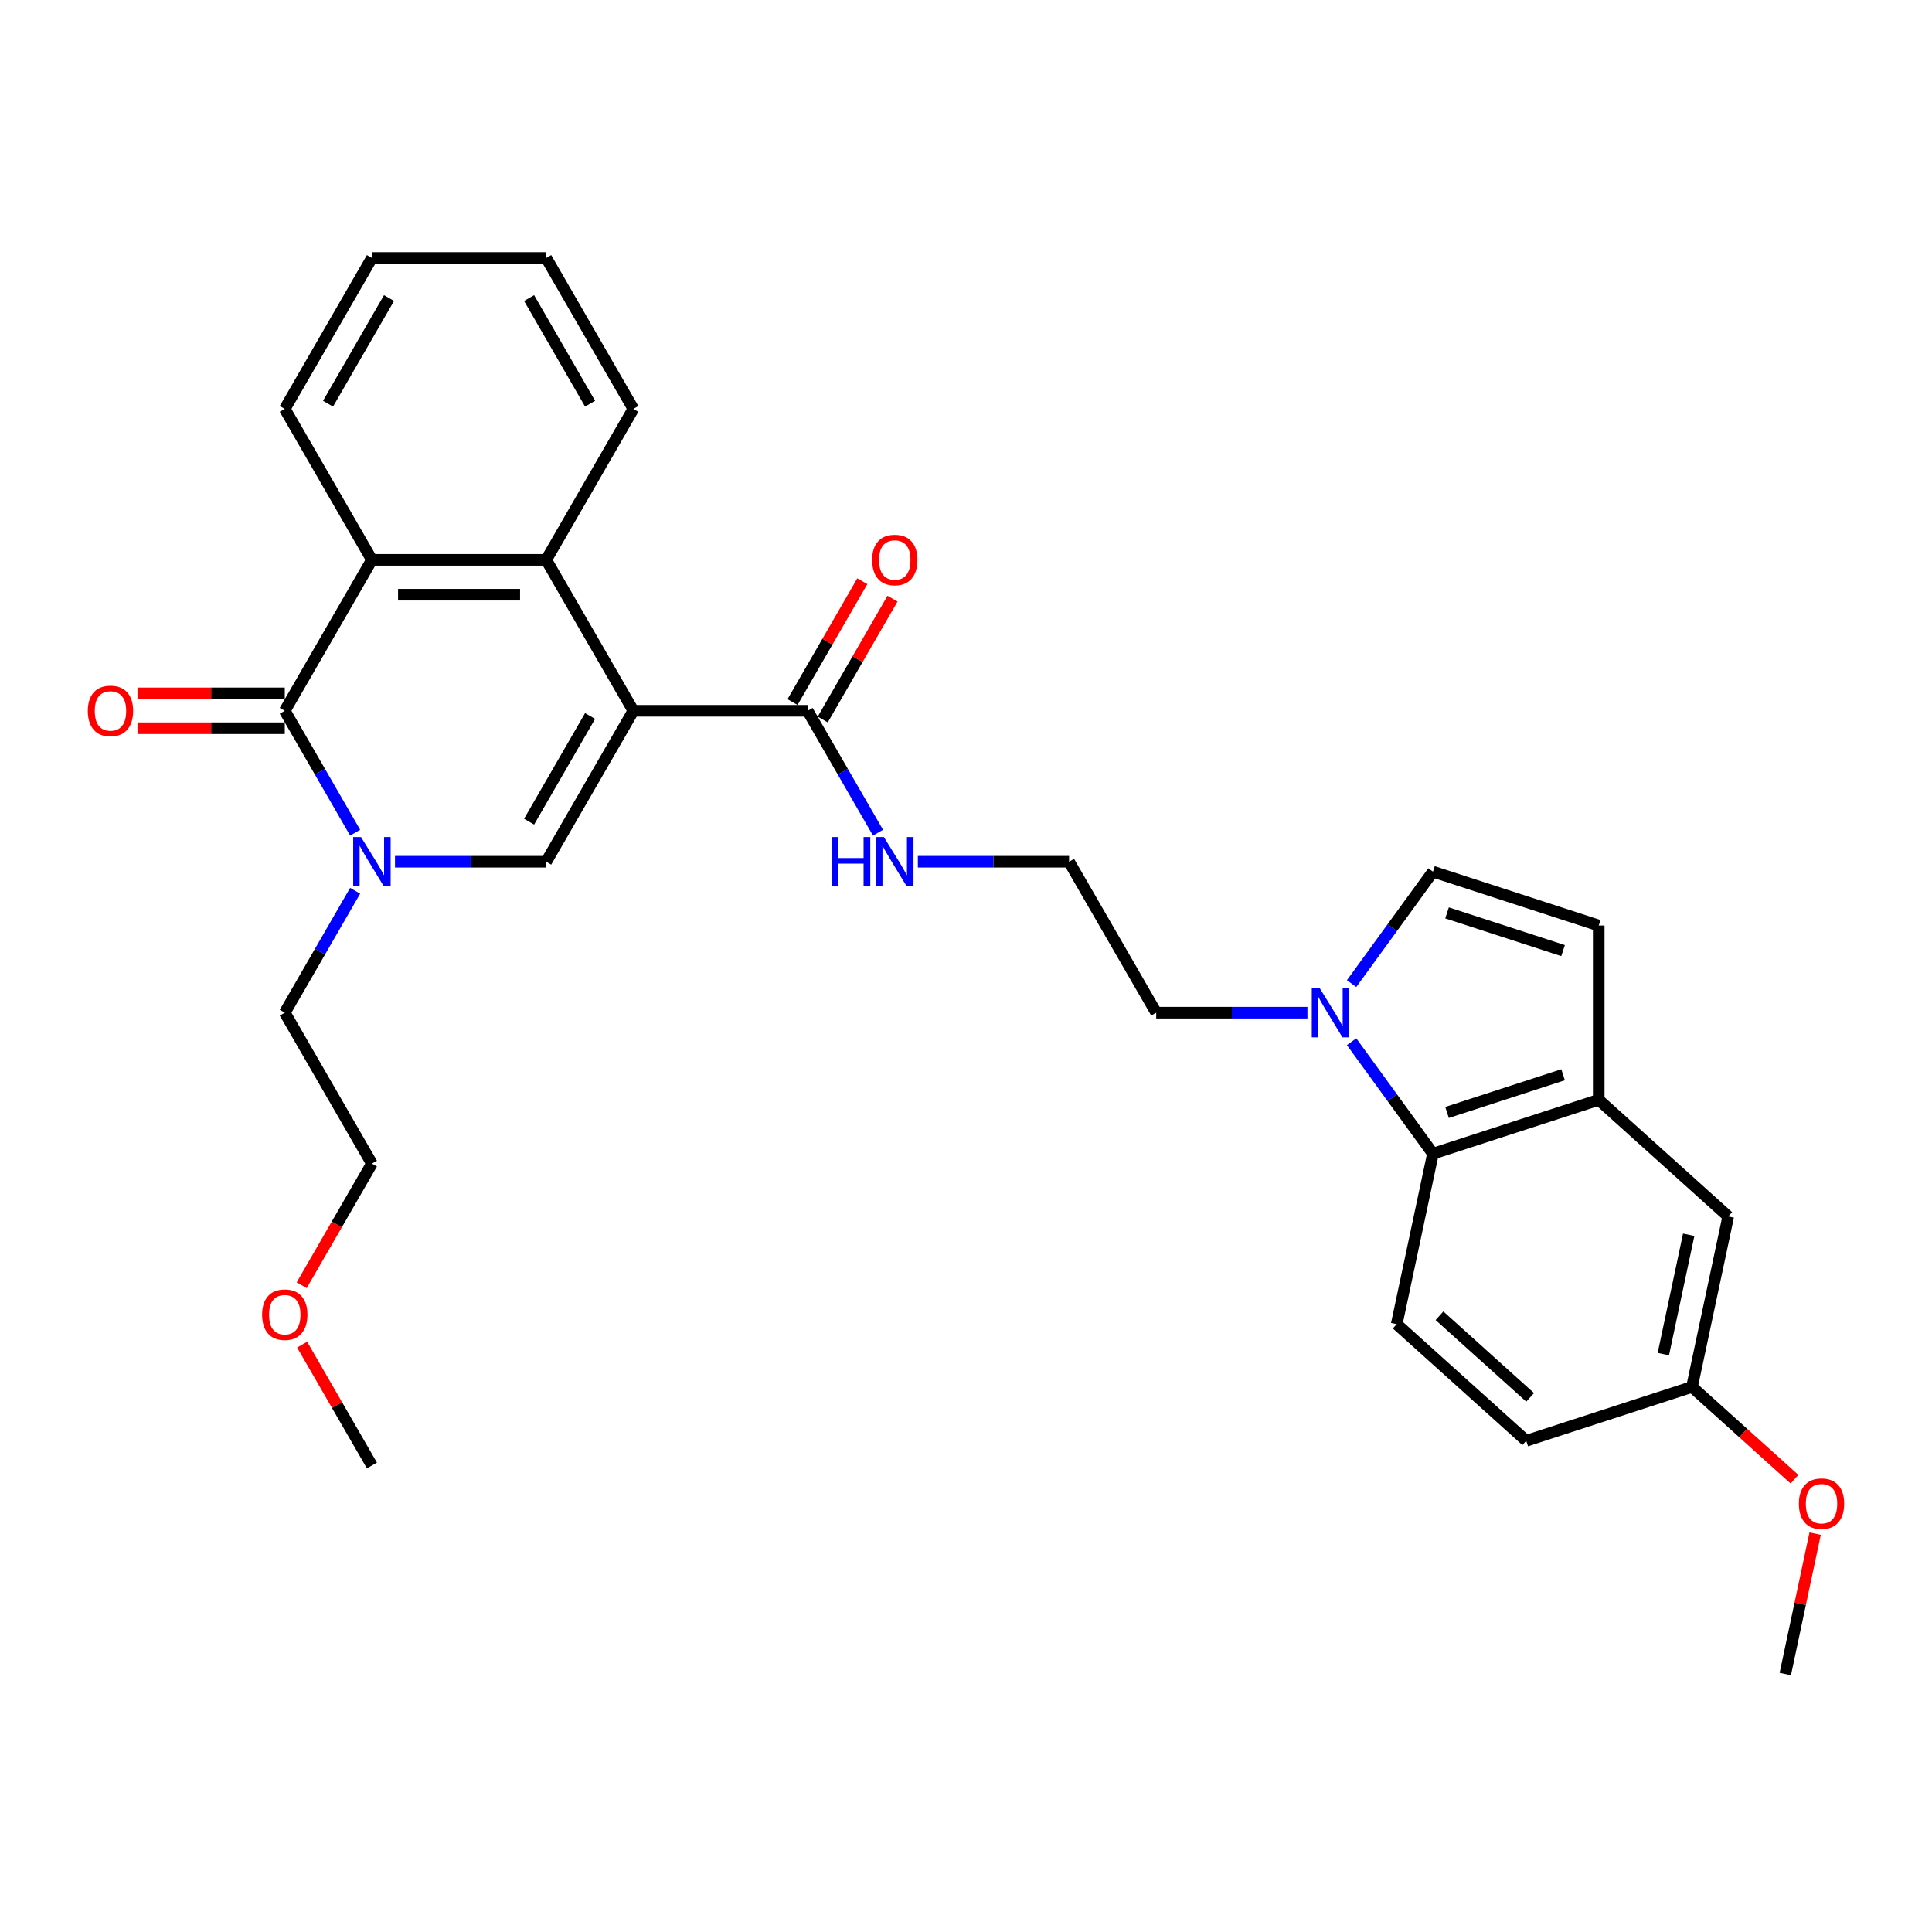 <?xml version='1.0' encoding='iso-8859-1'?>
<svg version='1.1' baseProfile='full'
              xmlns='http://www.w3.org/2000/svg'
                      xmlns:rdkit='http://www.rdkit.org/xml'
                      xmlns:xlink='http://www.w3.org/1999/xlink'
                  xml:space='preserve'
width='1000px' height='1000px' viewBox='0 0 1000 1000'>
<!-- END OF HEADER -->
<rect style='opacity:1.0;fill:#FFFFFF;stroke:none' width='1000' height='1000' x='0' y='0'> </rect>
<path class='bond-0' d='M 327.82,367.905 L 282.713,446.031' style='fill:none;fill-rule:evenodd;stroke:#000000;stroke-width:6px;stroke-linecap:butt;stroke-linejoin:miter;stroke-opacity:1' />
<path class='bond-0' d='M 305.428,370.603 L 273.854,425.291' style='fill:none;fill-rule:evenodd;stroke:#000000;stroke-width:6px;stroke-linecap:butt;stroke-linejoin:miter;stroke-opacity:1' />
<path class='bond-3' d='M 327.82,367.905 L 282.713,289.779' style='fill:none;fill-rule:evenodd;stroke:#000000;stroke-width:6px;stroke-linecap:butt;stroke-linejoin:miter;stroke-opacity:1' />
<path class='bond-5' d='M 327.82,367.905 L 418.032,367.905' style='fill:none;fill-rule:evenodd;stroke:#000000;stroke-width:6px;stroke-linecap:butt;stroke-linejoin:miter;stroke-opacity:1' />
<path class='bond-1' d='M 282.713,446.031 L 243.579,446.031' style='fill:none;fill-rule:evenodd;stroke:#000000;stroke-width:6px;stroke-linecap:butt;stroke-linejoin:miter;stroke-opacity:1' />
<path class='bond-1' d='M 243.579,446.031 L 204.445,446.031' style='fill:none;fill-rule:evenodd;stroke:#0000FF;stroke-width:6px;stroke-linecap:butt;stroke-linejoin:miter;stroke-opacity:1' />
<path class='bond-18' d='M 183.824,461.061 L 165.609,492.609' style='fill:none;fill-rule:evenodd;stroke:#0000FF;stroke-width:6px;stroke-linecap:butt;stroke-linejoin:miter;stroke-opacity:1' />
<path class='bond-18' d='M 165.609,492.609 L 147.395,524.158' style='fill:none;fill-rule:evenodd;stroke:#000000;stroke-width:6px;stroke-linecap:butt;stroke-linejoin:miter;stroke-opacity:1' />
<path class='bond-30' d='M 183.824,431.002 L 165.609,399.453' style='fill:none;fill-rule:evenodd;stroke:#0000FF;stroke-width:6px;stroke-linecap:butt;stroke-linejoin:miter;stroke-opacity:1' />
<path class='bond-30' d='M 165.609,399.453 L 147.395,367.905' style='fill:none;fill-rule:evenodd;stroke:#000000;stroke-width:6px;stroke-linecap:butt;stroke-linejoin:miter;stroke-opacity:1' />
<path class='bond-2' d='M 147.395,367.905 L 192.501,289.779' style='fill:none;fill-rule:evenodd;stroke:#000000;stroke-width:6px;stroke-linecap:butt;stroke-linejoin:miter;stroke-opacity:1' />
<path class='bond-12' d='M 147.395,358.884 L 109.28,358.884' style='fill:none;fill-rule:evenodd;stroke:#000000;stroke-width:6px;stroke-linecap:butt;stroke-linejoin:miter;stroke-opacity:1' />
<path class='bond-12' d='M 109.28,358.884 L 71.165,358.884' style='fill:none;fill-rule:evenodd;stroke:#FF0000;stroke-width:6px;stroke-linecap:butt;stroke-linejoin:miter;stroke-opacity:1' />
<path class='bond-12' d='M 147.395,376.926 L 109.28,376.926' style='fill:none;fill-rule:evenodd;stroke:#000000;stroke-width:6px;stroke-linecap:butt;stroke-linejoin:miter;stroke-opacity:1' />
<path class='bond-12' d='M 109.28,376.926 L 71.165,376.926' style='fill:none;fill-rule:evenodd;stroke:#FF0000;stroke-width:6px;stroke-linecap:butt;stroke-linejoin:miter;stroke-opacity:1' />
<path class='bond-4' d='M 282.713,289.779 L 192.501,289.779' style='fill:none;fill-rule:evenodd;stroke:#000000;stroke-width:6px;stroke-linecap:butt;stroke-linejoin:miter;stroke-opacity:1' />
<path class='bond-4' d='M 269.181,307.821 L 206.033,307.821' style='fill:none;fill-rule:evenodd;stroke:#000000;stroke-width:6px;stroke-linecap:butt;stroke-linejoin:miter;stroke-opacity:1' />
<path class='bond-20' d='M 282.713,289.779 L 327.82,211.652' style='fill:none;fill-rule:evenodd;stroke:#000000;stroke-width:6px;stroke-linecap:butt;stroke-linejoin:miter;stroke-opacity:1' />
<path class='bond-21' d='M 192.501,289.779 L 147.395,211.652' style='fill:none;fill-rule:evenodd;stroke:#000000;stroke-width:6px;stroke-linecap:butt;stroke-linejoin:miter;stroke-opacity:1' />
<path class='bond-14' d='M 425.845,372.416 L 443.903,341.138' style='fill:none;fill-rule:evenodd;stroke:#000000;stroke-width:6px;stroke-linecap:butt;stroke-linejoin:miter;stroke-opacity:1' />
<path class='bond-14' d='M 443.903,341.138 L 461.961,309.86' style='fill:none;fill-rule:evenodd;stroke:#FF0000;stroke-width:6px;stroke-linecap:butt;stroke-linejoin:miter;stroke-opacity:1' />
<path class='bond-14' d='M 410.219,363.394 L 428.278,332.117' style='fill:none;fill-rule:evenodd;stroke:#000000;stroke-width:6px;stroke-linecap:butt;stroke-linejoin:miter;stroke-opacity:1' />
<path class='bond-14' d='M 428.278,332.117 L 446.336,300.839' style='fill:none;fill-rule:evenodd;stroke:#FF0000;stroke-width:6px;stroke-linecap:butt;stroke-linejoin:miter;stroke-opacity:1' />
<path class='bond-15' d='M 418.032,367.905 L 436.247,399.453' style='fill:none;fill-rule:evenodd;stroke:#000000;stroke-width:6px;stroke-linecap:butt;stroke-linejoin:miter;stroke-opacity:1' />
<path class='bond-15' d='M 436.247,399.453 L 454.461,431.002' style='fill:none;fill-rule:evenodd;stroke:#0000FF;stroke-width:6px;stroke-linecap:butt;stroke-linejoin:miter;stroke-opacity:1' />
<path class='bond-6' d='M 676.725,524.158 L 637.591,524.158' style='fill:none;fill-rule:evenodd;stroke:#0000FF;stroke-width:6px;stroke-linecap:butt;stroke-linejoin:miter;stroke-opacity:1' />
<path class='bond-6' d='M 637.591,524.158 L 598.457,524.158' style='fill:none;fill-rule:evenodd;stroke:#000000;stroke-width:6px;stroke-linecap:butt;stroke-linejoin:miter;stroke-opacity:1' />
<path class='bond-7' d='M 699.589,539.187 L 720.642,568.164' style='fill:none;fill-rule:evenodd;stroke:#0000FF;stroke-width:6px;stroke-linecap:butt;stroke-linejoin:miter;stroke-opacity:1' />
<path class='bond-7' d='M 720.642,568.164 L 741.695,597.141' style='fill:none;fill-rule:evenodd;stroke:#000000;stroke-width:6px;stroke-linecap:butt;stroke-linejoin:miter;stroke-opacity:1' />
<path class='bond-9' d='M 699.589,509.128 L 720.642,480.151' style='fill:none;fill-rule:evenodd;stroke:#0000FF;stroke-width:6px;stroke-linecap:butt;stroke-linejoin:miter;stroke-opacity:1' />
<path class='bond-9' d='M 720.642,480.151 L 741.695,451.174' style='fill:none;fill-rule:evenodd;stroke:#000000;stroke-width:6px;stroke-linecap:butt;stroke-linejoin:miter;stroke-opacity:1' />
<path class='bond-8' d='M 741.695,597.141 L 827.492,569.264' style='fill:none;fill-rule:evenodd;stroke:#000000;stroke-width:6px;stroke-linecap:butt;stroke-linejoin:miter;stroke-opacity:1' />
<path class='bond-8' d='M 748.989,575.8 L 809.047,556.286' style='fill:none;fill-rule:evenodd;stroke:#000000;stroke-width:6px;stroke-linecap:butt;stroke-linejoin:miter;stroke-opacity:1' />
<path class='bond-11' d='M 741.695,597.141 L 722.939,685.382' style='fill:none;fill-rule:evenodd;stroke:#000000;stroke-width:6px;stroke-linecap:butt;stroke-linejoin:miter;stroke-opacity:1' />
<path class='bond-13' d='M 827.492,569.264 L 894.533,629.628' style='fill:none;fill-rule:evenodd;stroke:#000000;stroke-width:6px;stroke-linecap:butt;stroke-linejoin:miter;stroke-opacity:1' />
<path class='bond-32' d='M 827.492,569.264 L 827.492,479.051' style='fill:none;fill-rule:evenodd;stroke:#000000;stroke-width:6px;stroke-linecap:butt;stroke-linejoin:miter;stroke-opacity:1' />
<path class='bond-10' d='M 741.695,451.174 L 827.492,479.051' style='fill:none;fill-rule:evenodd;stroke:#000000;stroke-width:6px;stroke-linecap:butt;stroke-linejoin:miter;stroke-opacity:1' />
<path class='bond-10' d='M 748.989,472.515 L 809.047,492.029' style='fill:none;fill-rule:evenodd;stroke:#000000;stroke-width:6px;stroke-linecap:butt;stroke-linejoin:miter;stroke-opacity:1' />
<path class='bond-17' d='M 722.939,685.382 L 789.98,745.746' style='fill:none;fill-rule:evenodd;stroke:#000000;stroke-width:6px;stroke-linecap:butt;stroke-linejoin:miter;stroke-opacity:1' />
<path class='bond-17' d='M 745.068,681.029 L 791.996,723.283' style='fill:none;fill-rule:evenodd;stroke:#000000;stroke-width:6px;stroke-linecap:butt;stroke-linejoin:miter;stroke-opacity:1' />
<path class='bond-33' d='M 894.533,629.628 L 875.777,717.869' style='fill:none;fill-rule:evenodd;stroke:#000000;stroke-width:6px;stroke-linecap:butt;stroke-linejoin:miter;stroke-opacity:1' />
<path class='bond-33' d='M 874.071,639.113 L 860.942,700.881' style='fill:none;fill-rule:evenodd;stroke:#000000;stroke-width:6px;stroke-linecap:butt;stroke-linejoin:miter;stroke-opacity:1' />
<path class='bond-22' d='M 475.082,446.031 L 514.217,446.031' style='fill:none;fill-rule:evenodd;stroke:#0000FF;stroke-width:6px;stroke-linecap:butt;stroke-linejoin:miter;stroke-opacity:1' />
<path class='bond-22' d='M 514.217,446.031 L 553.351,446.031' style='fill:none;fill-rule:evenodd;stroke:#000000;stroke-width:6px;stroke-linecap:butt;stroke-linejoin:miter;stroke-opacity:1' />
<path class='bond-16' d='M 875.777,717.869 L 789.98,745.746' style='fill:none;fill-rule:evenodd;stroke:#000000;stroke-width:6px;stroke-linecap:butt;stroke-linejoin:miter;stroke-opacity:1' />
<path class='bond-23' d='M 875.777,717.869 L 902.306,741.756' style='fill:none;fill-rule:evenodd;stroke:#000000;stroke-width:6px;stroke-linecap:butt;stroke-linejoin:miter;stroke-opacity:1' />
<path class='bond-23' d='M 902.306,741.756 L 928.835,765.642' style='fill:none;fill-rule:evenodd;stroke:#FF0000;stroke-width:6px;stroke-linecap:butt;stroke-linejoin:miter;stroke-opacity:1' />
<path class='bond-25' d='M 147.395,524.158 L 192.501,602.284' style='fill:none;fill-rule:evenodd;stroke:#000000;stroke-width:6px;stroke-linecap:butt;stroke-linejoin:miter;stroke-opacity:1' />
<path class='bond-19' d='M 598.457,524.158 L 553.351,446.031' style='fill:none;fill-rule:evenodd;stroke:#000000;stroke-width:6px;stroke-linecap:butt;stroke-linejoin:miter;stroke-opacity:1' />
<path class='bond-29' d='M 327.82,211.652 L 282.713,133.526' style='fill:none;fill-rule:evenodd;stroke:#000000;stroke-width:6px;stroke-linecap:butt;stroke-linejoin:miter;stroke-opacity:1' />
<path class='bond-29' d='M 305.428,208.955 L 273.854,154.266' style='fill:none;fill-rule:evenodd;stroke:#000000;stroke-width:6px;stroke-linecap:butt;stroke-linejoin:miter;stroke-opacity:1' />
<path class='bond-31' d='M 147.395,211.652 L 192.501,133.526' style='fill:none;fill-rule:evenodd;stroke:#000000;stroke-width:6px;stroke-linecap:butt;stroke-linejoin:miter;stroke-opacity:1' />
<path class='bond-31' d='M 169.786,208.955 L 201.36,154.266' style='fill:none;fill-rule:evenodd;stroke:#000000;stroke-width:6px;stroke-linecap:butt;stroke-linejoin:miter;stroke-opacity:1' />
<path class='bond-26' d='M 939.508,793.803 L 931.785,830.139' style='fill:none;fill-rule:evenodd;stroke:#FF0000;stroke-width:6px;stroke-linecap:butt;stroke-linejoin:miter;stroke-opacity:1' />
<path class='bond-26' d='M 931.785,830.139 L 924.062,866.474' style='fill:none;fill-rule:evenodd;stroke:#000000;stroke-width:6px;stroke-linecap:butt;stroke-linejoin:miter;stroke-opacity:1' />
<path class='bond-24' d='M 156.155,665.236 L 174.328,633.76' style='fill:none;fill-rule:evenodd;stroke:#FF0000;stroke-width:6px;stroke-linecap:butt;stroke-linejoin:miter;stroke-opacity:1' />
<path class='bond-24' d='M 174.328,633.76 L 192.501,602.284' style='fill:none;fill-rule:evenodd;stroke:#000000;stroke-width:6px;stroke-linecap:butt;stroke-linejoin:miter;stroke-opacity:1' />
<path class='bond-27' d='M 156.384,695.981 L 174.443,727.259' style='fill:none;fill-rule:evenodd;stroke:#FF0000;stroke-width:6px;stroke-linecap:butt;stroke-linejoin:miter;stroke-opacity:1' />
<path class='bond-27' d='M 174.443,727.259 L 192.501,758.536' style='fill:none;fill-rule:evenodd;stroke:#000000;stroke-width:6px;stroke-linecap:butt;stroke-linejoin:miter;stroke-opacity:1' />
<path class='bond-28' d='M 192.501,133.526 L 282.713,133.526' style='fill:none;fill-rule:evenodd;stroke:#000000;stroke-width:6px;stroke-linecap:butt;stroke-linejoin:miter;stroke-opacity:1' />
<path  class='atom-2' d='M 186.854 433.257
L 195.225 446.789
Q 196.055 448.124, 197.39 450.542
Q 198.726 452.96, 198.798 453.104
L 198.798 433.257
L 202.19 433.257
L 202.19 458.805
L 198.689 458.805
L 189.704 444.011
Q 188.658 442.278, 187.539 440.294
Q 186.457 438.309, 186.132 437.696
L 186.132 458.805
L 182.812 458.805
L 182.812 433.257
L 186.854 433.257
' fill='#0000FF'/>
<path  class='atom-7' d='M 683.022 511.383
L 691.394 524.915
Q 692.224 526.251, 693.559 528.668
Q 694.894 531.086, 694.966 531.23
L 694.966 511.383
L 698.358 511.383
L 698.358 536.932
L 694.858 536.932
L 685.873 522.137
Q 684.826 520.405, 683.708 518.42
Q 682.625 516.435, 682.3 515.822
L 682.3 536.932
L 678.981 536.932
L 678.981 511.383
L 683.022 511.383
' fill='#0000FF'/>
<path  class='atom-13' d='M 45.455 367.977
Q 45.455 361.843, 48.486 358.415
Q 51.517 354.987, 57.182 354.987
Q 62.847 354.987, 65.879 358.415
Q 68.91 361.843, 68.91 367.977
Q 68.91 374.184, 65.843 377.72
Q 62.775 381.22, 57.182 381.22
Q 51.553 381.22, 48.486 377.72
Q 45.455 374.22, 45.455 367.977
M 57.182 378.334
Q 61.079 378.334, 63.172 375.735
Q 65.301 373.101, 65.301 367.977
Q 65.301 362.961, 63.172 360.435
Q 61.079 357.873, 57.182 357.873
Q 53.285 357.873, 51.156 360.399
Q 49.063 362.925, 49.063 367.977
Q 49.063 373.137, 51.156 375.735
Q 53.285 378.334, 57.182 378.334
' fill='#FF0000'/>
<path  class='atom-15' d='M 451.411 289.851
Q 451.411 283.716, 454.442 280.288
Q 457.473 276.86, 463.138 276.86
Q 468.804 276.86, 471.835 280.288
Q 474.866 283.716, 474.866 289.851
Q 474.866 296.057, 471.799 299.594
Q 468.731 303.094, 463.138 303.094
Q 457.509 303.094, 454.442 299.594
Q 451.411 296.094, 451.411 289.851
M 463.138 300.207
Q 467.035 300.207, 469.128 297.609
Q 471.257 294.975, 471.257 289.851
Q 471.257 284.835, 469.128 282.309
Q 467.035 279.747, 463.138 279.747
Q 459.241 279.747, 457.112 282.273
Q 455.019 284.799, 455.019 289.851
Q 455.019 295.011, 457.112 297.609
Q 459.241 300.207, 463.138 300.207
' fill='#FF0000'/>
<path  class='atom-16' d='M 430.463 433.257
L 433.927 433.257
L 433.927 444.119
L 446.99 444.119
L 446.99 433.257
L 450.454 433.257
L 450.454 458.805
L 446.99 458.805
L 446.99 447.006
L 433.927 447.006
L 433.927 458.805
L 430.463 458.805
L 430.463 433.257
' fill='#0000FF'/>
<path  class='atom-16' d='M 457.491 433.257
L 465.863 446.789
Q 466.693 448.124, 468.028 450.542
Q 469.363 452.96, 469.435 453.104
L 469.435 433.257
L 472.827 433.257
L 472.827 458.805
L 469.327 458.805
L 460.342 444.011
Q 459.295 442.278, 458.177 440.294
Q 457.094 438.309, 456.769 437.696
L 456.769 458.805
L 453.449 458.805
L 453.449 433.257
L 457.491 433.257
' fill='#0000FF'/>
<path  class='atom-24' d='M 931.09 778.305
Q 931.09 772.17, 934.121 768.742
Q 937.152 765.314, 942.818 765.314
Q 948.483 765.314, 951.514 768.742
Q 954.545 772.17, 954.545 778.305
Q 954.545 784.512, 951.478 788.048
Q 948.411 791.548, 942.818 791.548
Q 937.189 791.548, 934.121 788.048
Q 931.09 784.548, 931.09 778.305
M 942.818 788.661
Q 946.715 788.661, 948.808 786.063
Q 950.937 783.429, 950.937 778.305
Q 950.937 773.289, 948.808 770.763
Q 946.715 768.201, 942.818 768.201
Q 938.921 768.201, 936.792 770.727
Q 934.699 773.253, 934.699 778.305
Q 934.699 783.465, 936.792 786.063
Q 938.921 788.661, 942.818 788.661
' fill='#FF0000'/>
<path  class='atom-25' d='M 135.667 680.482
Q 135.667 674.348, 138.698 670.92
Q 141.729 667.492, 147.395 667.492
Q 153.06 667.492, 156.091 670.92
Q 159.122 674.348, 159.122 680.482
Q 159.122 686.689, 156.055 690.225
Q 152.988 693.726, 147.395 693.726
Q 141.765 693.726, 138.698 690.225
Q 135.667 686.725, 135.667 680.482
M 147.395 690.839
Q 151.292 690.839, 153.385 688.241
Q 155.514 685.606, 155.514 680.482
Q 155.514 675.467, 153.385 672.941
Q 151.292 670.379, 147.395 670.379
Q 143.497 670.379, 141.368 672.904
Q 139.276 675.43, 139.276 680.482
Q 139.276 685.642, 141.368 688.241
Q 143.497 690.839, 147.395 690.839
' fill='#FF0000'/>
</svg>
